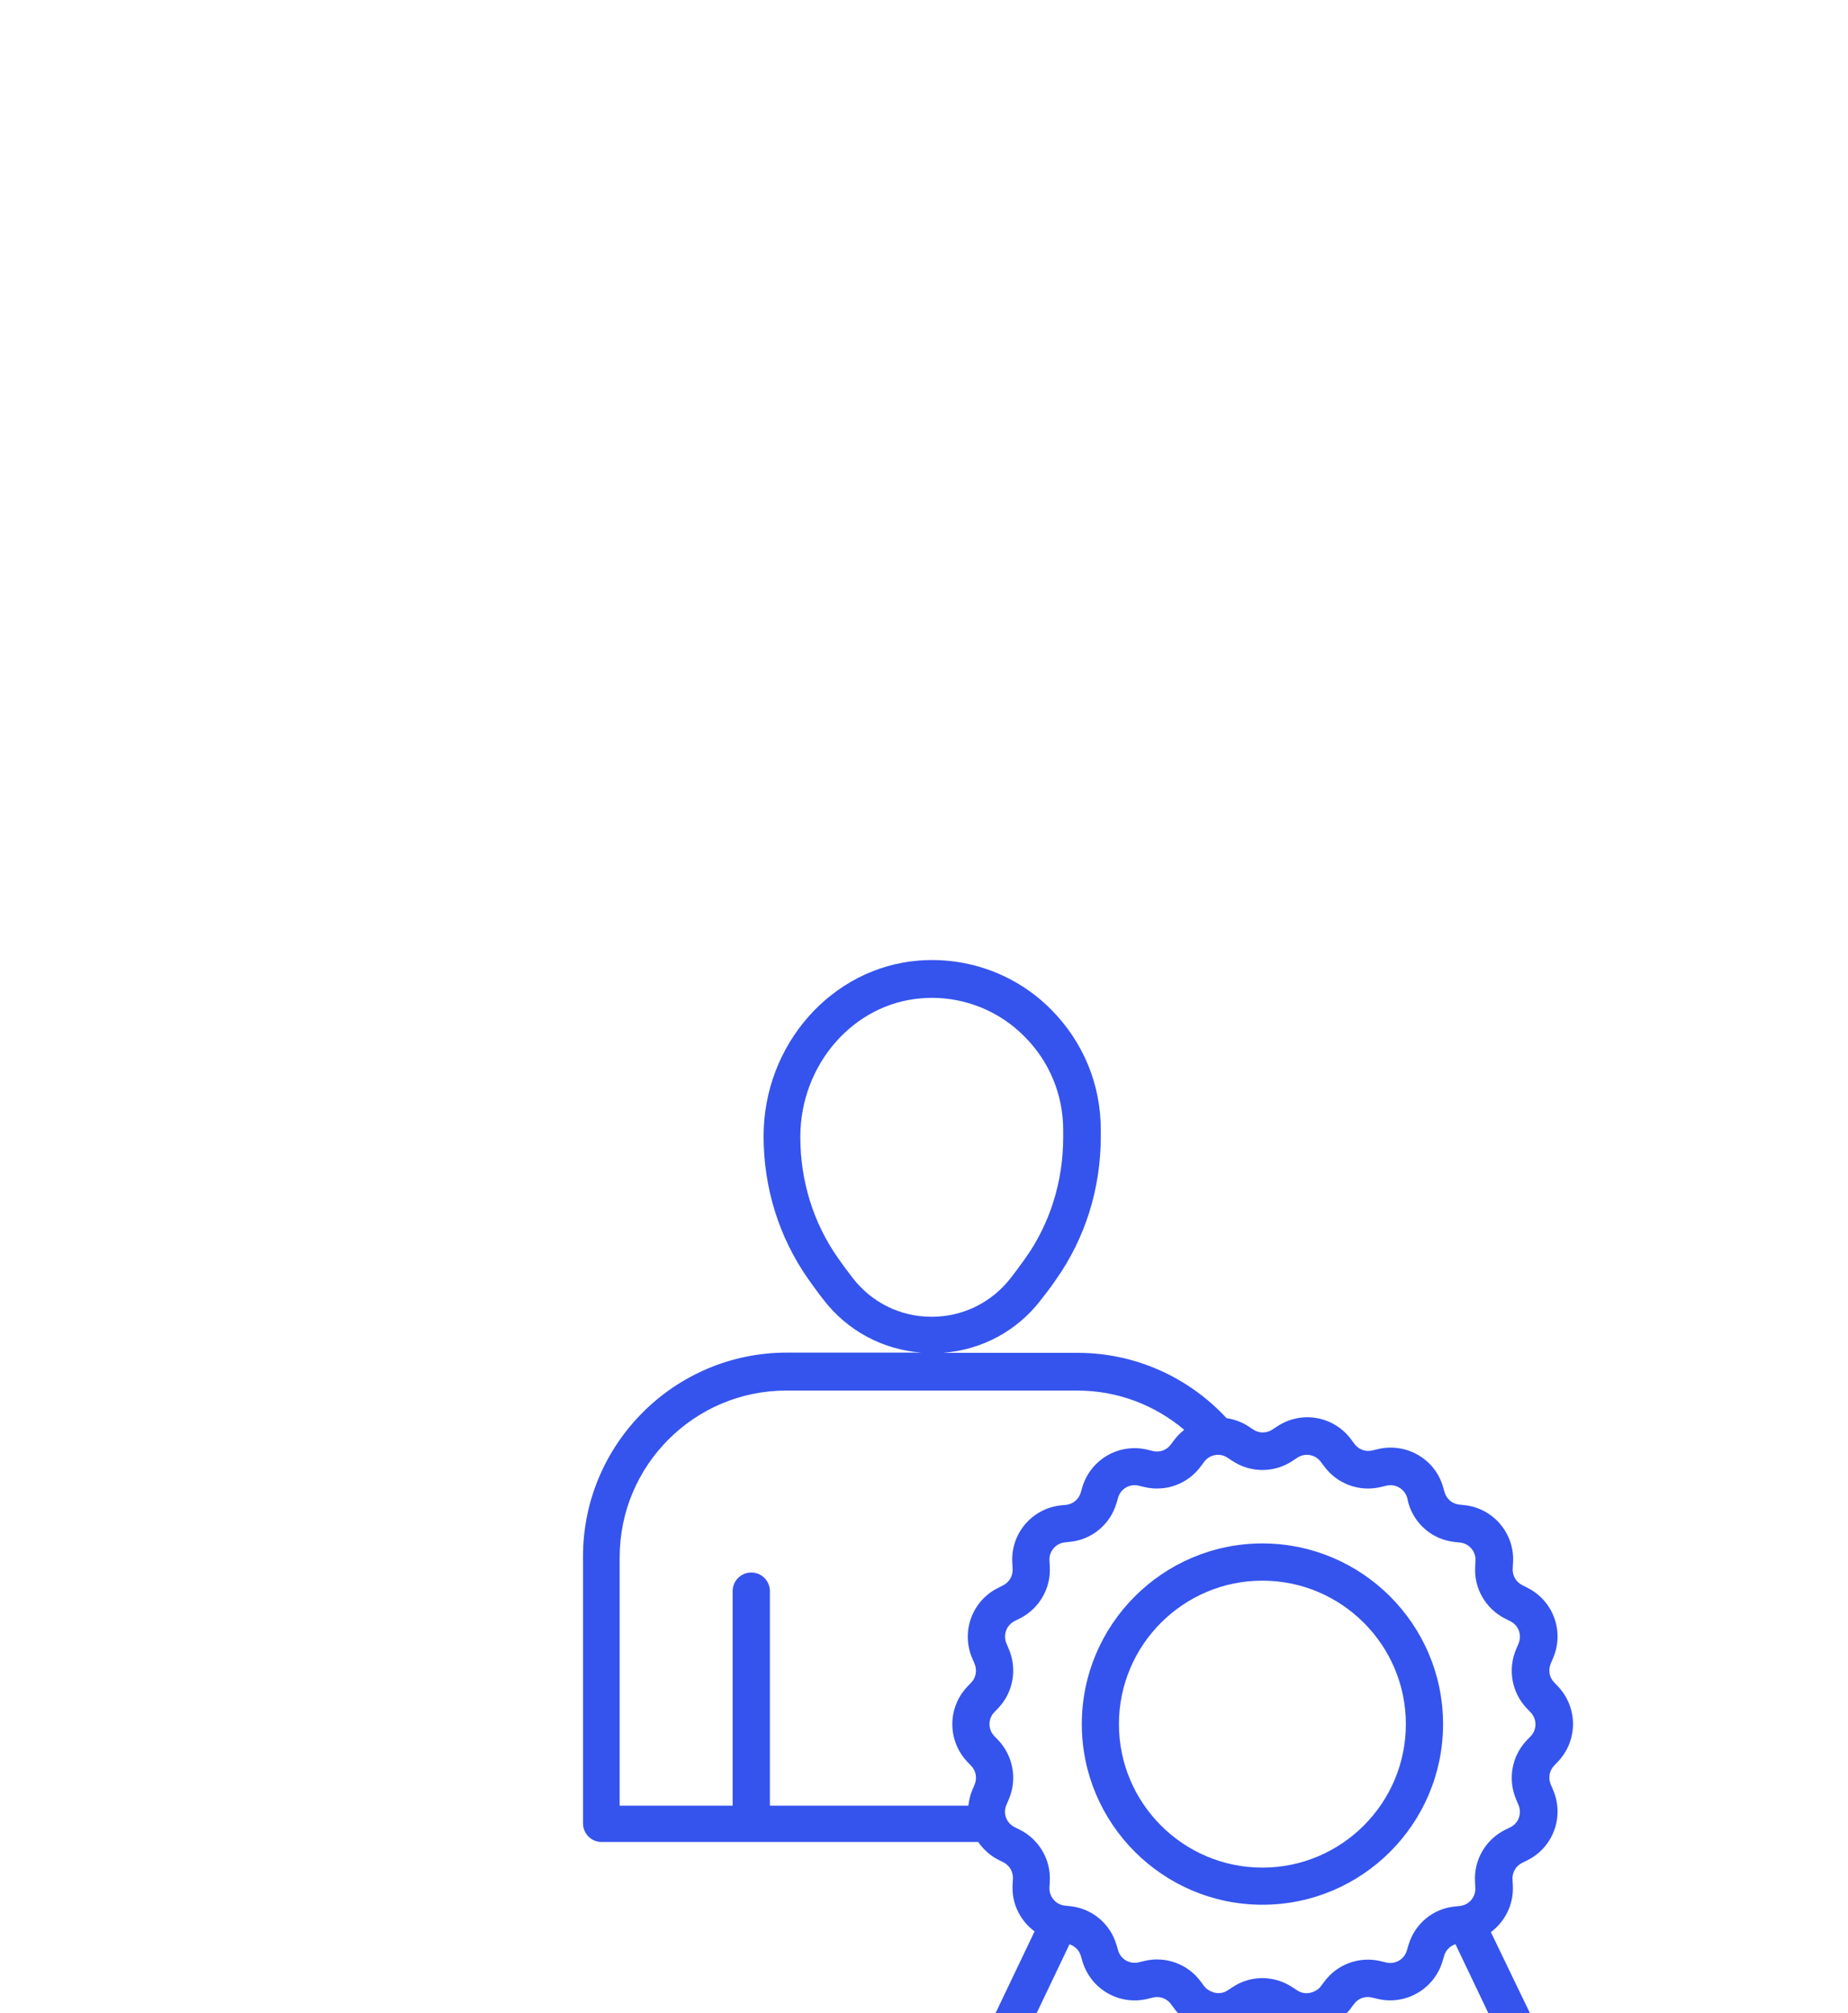 <svg width="56" height="61" viewBox="0 0 56 61" fill="none" xmlns="http://www.w3.org/2000/svg">
<g filter="url(#filter0_dddd_4034_49548)">
<path d="M39.062 32.907C39.062 29.89 36.605 27.433 33.587 27.433C30.572 27.434 28.115 29.891 28.115 32.907C28.115 35.924 30.572 38.381 33.589 38.381C36.605 38.381 39.062 35.93 39.062 32.907ZM33.587 37.256C31.19 37.256 29.24 35.305 29.24 32.909C29.24 30.511 31.191 28.561 33.587 28.561C35.985 28.561 37.935 30.512 37.935 32.909C37.935 35.305 35.985 37.256 33.587 37.256Z" fill="#3554ED"/>
<path d="M40.511 39.211C40.943 38.887 41.208 38.367 41.176 37.794L41.167 37.616C41.153 37.406 41.267 37.21 41.454 37.114L41.614 37.035C42.403 36.644 42.745 35.704 42.394 34.897L42.326 34.737C42.244 34.545 42.28 34.322 42.426 34.167L42.549 34.039C43.15 33.402 43.15 32.409 42.549 31.77L42.426 31.641C42.28 31.492 42.244 31.267 42.326 31.072L42.394 30.912C42.745 30.105 42.403 29.167 41.614 28.774L41.459 28.695C41.272 28.599 41.158 28.403 41.173 28.193L41.182 28.015C41.237 27.139 40.594 26.374 39.724 26.274L39.551 26.256C39.341 26.233 39.168 26.087 39.109 25.883L39.06 25.713C38.814 24.87 37.947 24.373 37.091 24.574L36.922 24.615C36.717 24.665 36.502 24.588 36.379 24.419L36.274 24.279C35.75 23.572 34.77 23.399 34.036 23.887L33.89 23.983C33.712 24.097 33.49 24.102 33.312 23.983L33.166 23.887C32.961 23.75 32.733 23.673 32.5 23.636C31.337 22.383 29.716 21.658 27.992 21.658H23.909C25.084 21.567 26.152 20.998 26.876 20.054C27.037 19.85 27.192 19.645 27.332 19.439C28.22 18.18 28.69 16.681 28.69 15.104V14.894C28.69 13.521 28.156 12.238 27.195 11.266C26.146 10.2 24.683 9.657 23.184 9.771C20.541 9.975 18.472 12.313 18.472 15.093C18.472 16.665 18.942 18.164 19.825 19.423C19.971 19.627 20.121 19.837 20.286 20.047C21.011 20.991 22.082 21.561 23.254 21.651H19.175C15.772 21.651 13 24.421 13 27.827V35.916C13 36.225 13.251 36.48 13.564 36.48H24.975C25.13 36.699 25.331 36.889 25.586 37.018L25.741 37.096C25.927 37.192 26.041 37.388 26.027 37.598L26.018 37.771C25.983 38.346 26.251 38.869 26.684 39.188L24.669 43.408C24.578 43.601 24.601 43.832 24.733 44.001C24.865 44.17 25.084 44.247 25.294 44.202L28.087 43.61L29.431 45.961C29.53 46.139 29.717 46.244 29.919 46.244H29.942C30.152 46.235 30.339 46.112 30.429 45.92L32.174 42.166C32.51 42.184 32.858 42.098 33.164 41.897L33.31 41.801C33.488 41.687 33.71 41.687 33.888 41.801L34.034 41.897C34.317 42.084 34.63 42.171 34.946 42.171C34.972 42.171 34.995 42.162 35.024 42.162L36.774 45.917C36.861 46.109 37.051 46.232 37.261 46.241H37.285C37.486 46.241 37.673 46.132 37.772 45.958L39.116 43.606L41.91 44.199C42.123 44.245 42.339 44.167 42.47 43.998C42.602 43.829 42.63 43.601 42.534 43.405L40.511 39.211ZM21.166 19.381C21.016 19.186 20.87 18.99 20.733 18.794C19.982 17.728 19.585 16.457 19.585 15.116C19.585 12.919 21.198 11.073 23.257 10.915C23.363 10.906 23.462 10.901 23.567 10.901C24.625 10.901 25.636 11.321 26.38 12.076C27.136 12.832 27.551 13.84 27.551 14.91V15.12C27.551 16.464 27.154 17.74 26.398 18.801C26.261 18.993 26.12 19.184 25.969 19.38C25.39 20.131 24.514 20.565 23.567 20.565C22.618 20.567 21.744 20.134 21.166 19.381ZM14.111 27.849C14.111 25.065 16.376 22.801 19.16 22.801H27.982C29.18 22.801 30.319 23.23 31.218 23.99C31.11 24.078 31.005 24.177 30.917 24.296L30.812 24.437C30.689 24.606 30.476 24.683 30.269 24.633L30.1 24.592C29.244 24.387 28.383 24.887 28.131 25.726L28.082 25.895C28.023 26.096 27.848 26.242 27.64 26.264L27.468 26.281C26.597 26.381 25.954 27.143 26.009 28.022L26.018 28.2C26.033 28.41 25.919 28.606 25.732 28.702L25.577 28.781C24.788 29.172 24.447 30.112 24.797 30.919L24.865 31.079C24.947 31.271 24.911 31.494 24.765 31.648L24.642 31.777C24.041 32.414 24.041 33.407 24.642 34.046L24.765 34.175C24.911 34.324 24.947 34.552 24.865 34.744L24.797 34.904C24.73 35.059 24.698 35.219 24.678 35.378H18.663V28.878C18.663 28.569 18.412 28.314 18.099 28.314C17.789 28.314 17.534 28.565 17.534 28.878V35.378H14.111L14.111 27.849ZM29.857 44.478L28.849 42.714C28.726 42.5 28.481 42.39 28.244 42.44L26.165 42.883L27.742 39.579C27.902 39.634 28.034 39.757 28.084 39.926L28.134 40.095C28.385 40.939 29.246 41.439 30.102 41.234L30.271 41.193C30.476 41.144 30.692 41.22 30.814 41.389L30.919 41.53C30.984 41.617 31.051 41.69 31.124 41.758L29.857 44.478ZM34.5 40.882C34.222 40.7 33.907 40.604 33.588 40.604C33.27 40.604 32.954 40.695 32.677 40.882L32.531 40.978C32.394 41.069 32.235 41.078 32.093 41.033C32.087 41.033 32.087 41.028 32.084 41.024C32.075 41.019 32.066 41.019 32.061 41.019C31.97 40.983 31.888 40.932 31.824 40.85L31.719 40.709C31.327 40.175 30.653 39.929 30.01 40.084L29.841 40.125C29.567 40.189 29.294 40.035 29.216 39.766L29.166 39.597C28.979 38.959 28.433 38.498 27.772 38.425L27.6 38.407C27.322 38.376 27.121 38.133 27.135 37.856L27.144 37.683C27.185 37.023 26.825 36.403 26.233 36.106L26.078 36.028C25.827 35.905 25.718 35.607 25.832 35.353L25.9 35.193C26.163 34.587 26.04 33.881 25.585 33.396L25.462 33.268C25.27 33.067 25.27 32.748 25.462 32.549L25.585 32.421C26.04 31.939 26.163 31.235 25.9 30.625L25.832 30.465C25.724 30.21 25.827 29.913 26.078 29.786L26.233 29.708C26.825 29.412 27.185 28.791 27.144 28.131L27.135 27.953C27.117 27.675 27.322 27.433 27.6 27.401L27.772 27.383C28.433 27.31 28.979 26.849 29.166 26.212L29.216 26.043C29.294 25.774 29.567 25.619 29.841 25.683L30.01 25.724C30.653 25.879 31.327 25.633 31.719 25.099L31.824 24.959C31.988 24.736 32.303 24.681 32.531 24.836L32.677 24.932C33.232 25.3 33.948 25.3 34.5 24.932L34.646 24.836C34.879 24.681 35.188 24.736 35.356 24.959L35.461 25.099C35.858 25.633 36.527 25.879 37.175 25.724L37.348 25.683C37.622 25.619 37.891 25.779 37.973 26.043L38.014 26.217C38.2 26.854 38.747 27.316 39.407 27.388L39.58 27.406C39.858 27.438 40.059 27.68 40.045 27.958L40.036 28.136C39.995 28.797 40.355 29.416 40.947 29.713L41.102 29.792C41.353 29.914 41.458 30.212 41.348 30.47L41.28 30.63C41.017 31.241 41.139 31.942 41.595 32.426L41.718 32.554C41.91 32.756 41.91 33.074 41.718 33.274L41.595 33.402C41.139 33.884 41.017 34.587 41.28 35.198L41.348 35.358C41.456 35.613 41.353 35.91 41.102 36.033L40.942 36.111C40.349 36.407 39.99 37.028 40.031 37.688L40.039 37.866C40.057 38.144 39.852 38.386 39.575 38.418L39.402 38.436C38.752 38.504 38.2 38.965 38.014 39.602L37.964 39.771C37.885 40.04 37.613 40.195 37.339 40.131L37.17 40.09C36.527 39.935 35.852 40.181 35.461 40.715L35.356 40.855C35.297 40.937 35.21 40.987 35.119 41.024C35.11 41.03 35.101 41.024 35.096 41.03C35.091 41.03 35.091 41.035 35.087 41.035C34.941 41.081 34.781 41.067 34.649 40.98L34.5 40.882ZM38.934 42.441C38.692 42.386 38.452 42.5 38.329 42.715L37.321 44.48L36.05 41.751C36.123 41.683 36.196 41.614 36.26 41.528L36.365 41.388C36.488 41.218 36.702 41.142 36.908 41.192L37.077 41.233C37.93 41.437 38.795 40.937 39.046 40.093L39.096 39.924C39.146 39.755 39.274 39.632 39.438 39.577L41.015 42.881L38.934 42.441Z" fill="#3554ED"/>
</g>
<defs>
<filter id="filter0_dddd_4034_49548" x="-2" y="-0.667" width="64.667" height="70.667" filterUnits="userSpaceOnUse" color-interpolation-filters="sRGB">
<feFlood flood-opacity="0" result="BackgroundImageFix"/>
<feColorMatrix in="SourceAlpha" type="matrix" values="0 0 0 0 0 0 0 0 0 0 0 0 0 0 0 0 0 0 127 0" result="hardAlpha"/>
<feOffset dy="0.667"/>
<feGaussianBlur stdDeviation="0.667"/>
<feColorMatrix type="matrix" values="0 0 0 0 0 0 0 0 0 0 0 0 0 0 0 0 0 0 0.04 0"/>
<feBlend mode="normal" in2="BackgroundImageFix" result="effect1_dropShadow_4034_49548"/>
<feColorMatrix in="SourceAlpha" type="matrix" values="0 0 0 0 0 0 0 0 0 0 0 0 0 0 0 0 0 0 127 0" result="hardAlpha"/>
<feOffset dx="0.667" dy="2.667"/>
<feGaussianBlur stdDeviation="1.333"/>
<feColorMatrix type="matrix" values="0 0 0 0 0 0 0 0 0 0 0 0 0 0 0 0 0 0 0.03 0"/>
<feBlend mode="normal" in2="effect1_dropShadow_4034_49548" result="effect2_dropShadow_4034_49548"/>
<feColorMatrix in="SourceAlpha" type="matrix" values="0 0 0 0 0 0 0 0 0 0 0 0 0 0 0 0 0 0 127 0" result="hardAlpha"/>
<feOffset dx="1.333" dy="6"/>
<feGaussianBlur stdDeviation="1.667"/>
<feColorMatrix type="matrix" values="0 0 0 0 0 0 0 0 0 0 0 0 0 0 0 0 0 0 0.02 0"/>
<feBlend mode="normal" in2="effect2_dropShadow_4034_49548" result="effect3_dropShadow_4034_49548"/>
<feColorMatrix in="SourceAlpha" type="matrix" values="0 0 0 0 0 0 0 0 0 0 0 0 0 0 0 0 0 0 127 0" result="hardAlpha"/>
<feOffset dx="2.667" dy="10"/>
<feGaussianBlur stdDeviation="2"/>
<feColorMatrix type="matrix" values="0 0 0 0 0 0 0 0 0 0 0 0 0 0 0 0 0 0 0.01 0"/>
<feBlend mode="normal" in2="effect3_dropShadow_4034_49548" result="effect4_dropShadow_4034_49548"/>
<feBlend mode="normal" in="SourceGraphic" in2="effect4_dropShadow_4034_49548" result="shape"/>
</filter>
</defs>
</svg>
